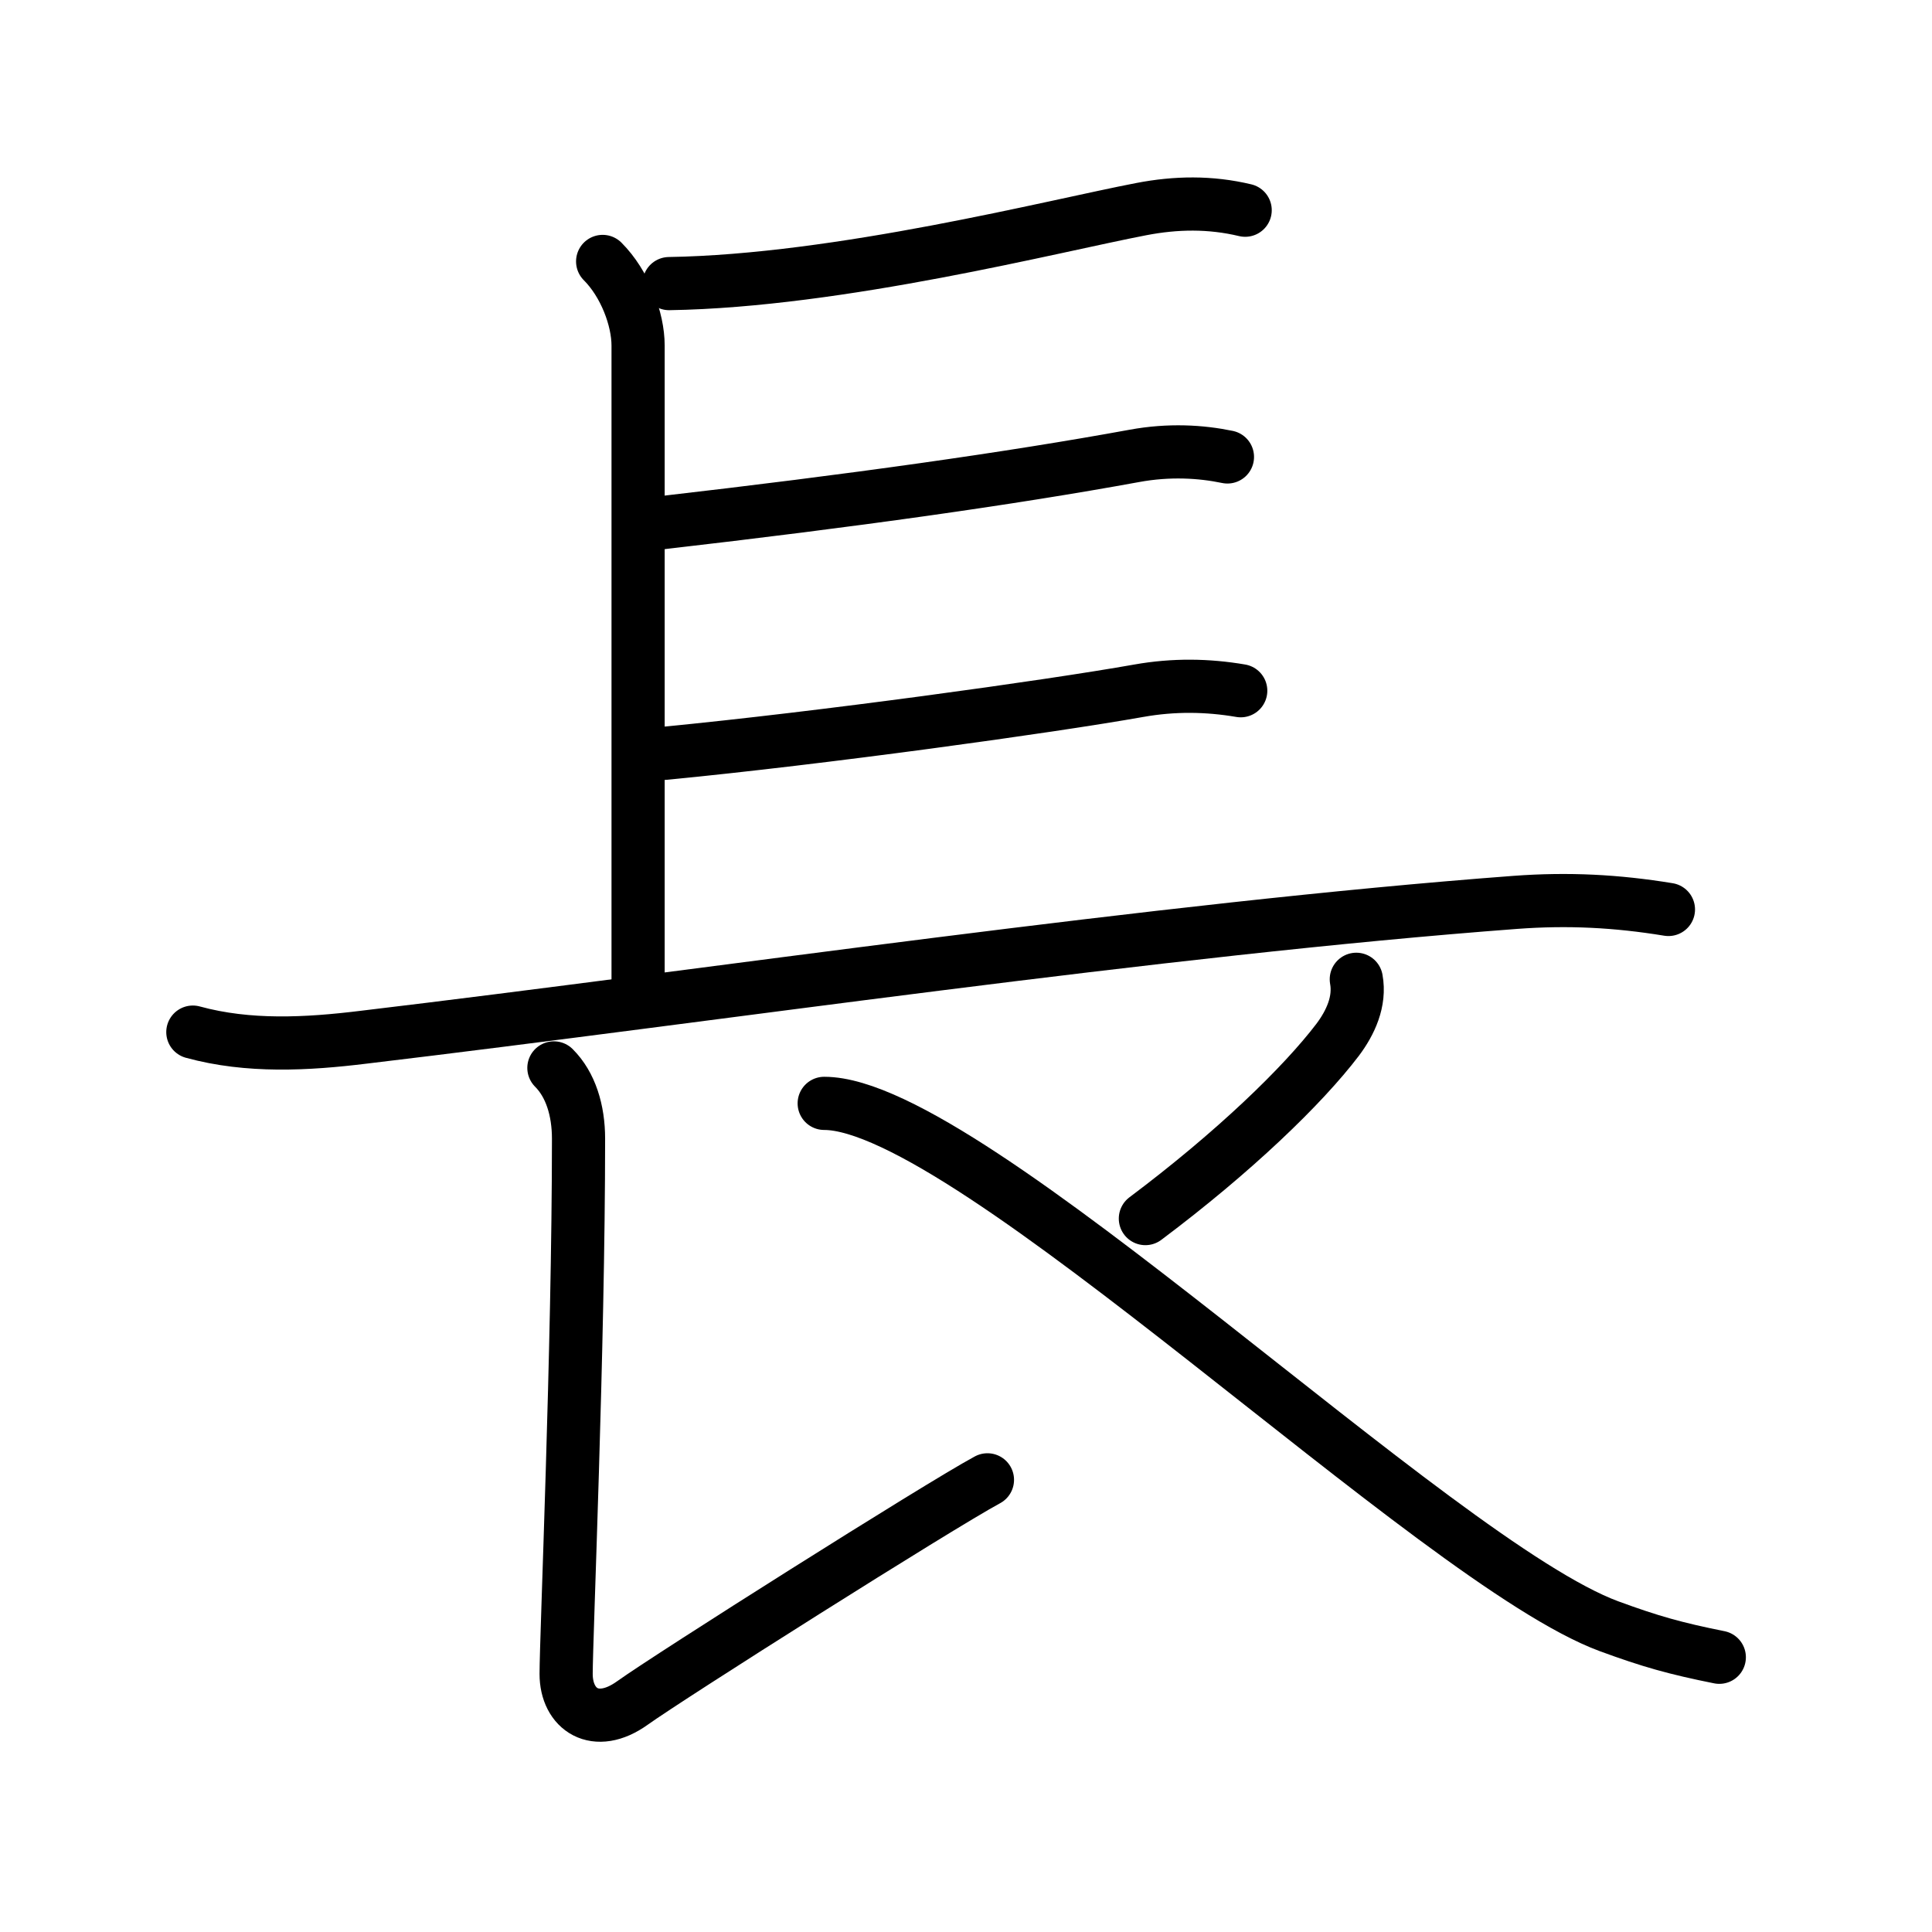 <?xml version="1.0" encoding="UTF-8"?>
<!--
AniKanjiVG is licensed by CC-BY-SA Paul C. Sommerhoff (https://bitbucket.org/sommerhoff/anikanjivg).
AniKanjiVG uses KanjiVG which is licensed by CC-BY-SA Ulrich Apel (http://kanjivg.tagaini.net).
See also http://creativecommons.org/licenses/by-sa/3.0/
-->
<svg xmlns:kvg='http://kanjivg.tagaini.net' xmlns='http://www.w3.org/2000/svg' width='109' height='109' viewBox='0 0 109 109' style='fill:none;stroke:#000000;stroke-width:3;stroke-linecap:round;stroke-linejoin:round;' id="kvg:kanji_09577"><g id="kvg:09577" kvg:element="長" kvg:radical="general"><path id="kvg:09577-s1" kvg:type="㇑a" d="M34,14.75C35.25,16,36,18,36,19.5s0,33.5,0,35.75"><animate attributeName="d" begin="0.0s" dur="1.0s" from="M34,14.75C34,14.75,34,14.75,34,14.75" to="M34,14.75C35.25,16,36,18,36,19.5s0,33.5,0,35.75" />
</path>
<path id="kvg:09577-s2" kvg:type="㇐b" d="M37.75,16c9.6-0.15,21.73-3.26,26.63-4.2c1.97-0.38,3.9-0.41,5.87,0.06"><animate attributeName="d" begin="1.0s" dur="0.5s" from="M37.75,16C37.75,16,37.75,16,37.75,16" to="M37.75,16c9.6-0.15,21.73-3.26,26.63-4.2" />
<animate attributeName="d" begin="1.5s" dur="0.5s" from="M37.75,16c9.6-0.15,21.73-3.26,26.63-4.2c0,0,0,0,0,0,0" to="M37.75,16c9.6-0.15,21.73-3.26,26.63-4.2c1.97-0.38,3.9-0.41,5.87,0.06" />
<animate attributeName="d" begin="0s" dur="1.0s" from="M-100,-100" to="M-100,-100" />
</path>
<path id="kvg:09577-s3" kvg:type="㇐b" d="M37.25,29.5C48.12,28.25,57,27,64,25.72c1.96-0.36,3.76-0.25,5.25,0.06"><animate attributeName="d" begin="2.0s" dur="0.5s" from="M37.25,29.5C37.25,29.5,37.25,29.5,37.25,29.5" to="M37.25,29.5C48.12,28.25,57,27,64,25.72" />
<animate attributeName="d" begin="2.5s" dur="0.5s" from="M37.25,29.5C48.12,28.25,57,27,64,25.72c0,0,0,0,0,0,0" to="M37.25,29.5C48.12,28.25,57,27,64,25.72c1.96-0.36,3.76-0.25,5.25,0.06" />
<animate attributeName="d" begin="0s" dur="2.0s" from="M-100,-100" to="M-100,-100" />
</path>
<path id="kvg:09577-s4" kvg:type="㇐b" d="M37.5,42.5c8.88-0.86,21.62-2.62,26.75-3.53c1.97-0.35,3.88-0.32,5.75,0"><animate attributeName="d" begin="3.0s" dur="0.5s" from="M37.5,42.5C37.5,42.5,37.5,42.5,37.5,42.5" to="M37.5,42.5c8.88-0.86,21.62-2.62,26.75-3.53" />
<animate attributeName="d" begin="3.5s" dur="0.5s" from="M37.5,42.5c8.88-0.86,21.62-2.62,26.75-3.53c0,0,0,0,0,0,0" to="M37.5,42.5c8.88-0.86,21.62-2.62,26.75-3.53c1.97-0.35,3.88-0.32,5.75,0" />
<animate attributeName="d" begin="0s" dur="3.0s" from="M-100,-100" to="M-100,-100" />
</path>
<path id="kvg:09577-s5" kvg:type="㇐" d="M10.88,58.23c3.14,0.86,6.44,0.68,9.62,0.29c19.73-2.35,44.86-6.1,65-7.61c2.97-0.22,5.7-0.08,8.63,0.4"><animate attributeName="d" begin="4.0s" dur="0.333s" from="M10.88,58.23C10.88,58.23,10.88,58.23,10.88,58.23" to="M10.88,58.23c3.14,0.86,6.44,0.68,9.62,0.29" />
<animate attributeName="d" begin="4.333s" dur="0.333s" from="M10.88,58.23c3.14,0.86,6.44,0.68,9.62,0.29c0,0,0,0,0,0,0" to="M10.88,58.23c3.14,0.86,6.44,0.68,9.62,0.29c19.73-2.35,44.86-6.1,65-7.61" />
<animate attributeName="d" begin="4.667s" dur="0.333s" from="M10.88,58.23c3.14,0.86,6.44,0.68,9.62,0.29c19.73-2.35,44.86-6.1,65-7.61c0,0,0,0,0,0,0" to="M10.88,58.23c3.14,0.86,6.44,0.68,9.62,0.29c19.73-2.35,44.86-6.1,65-7.61c2.97-0.22,5.7-0.08,8.63,0.4" />
<animate attributeName="d" begin="0s" dur="4.0s" from="M-100,-100" to="M-100,-100" />
</path>
<path id="kvg:09577-s6" kvg:type="㇙" d="M31.25,60.25c0.94,0.94,1.39,2.38,1.39,4c0,11.82-0.7,28.19-0.7,30.19s1.65,3.14,3.74,1.64c2.09-1.5,17.25-11.09,20.03-12.59"><animate attributeName="d" begin="5.0s" dur="0.333s" from="M31.25,60.25C31.25,60.25,31.25,60.25,31.25,60.25" to="M31.25,60.25c0.94,0.94,1.39,2.38,1.39,4" />
<animate attributeName="d" begin="5.333s" dur="0.333s" from="M31.25,60.25c0.94,0.94,1.39,2.38,1.39,4c0,0,0,0,0,0,0" to="M31.25,60.25c0.94,0.94,1.39,2.38,1.39,4c0,11.82-0.7,28.19-0.7,30.19s1.65,3.14,3.74,1.64" />
<animate attributeName="d" begin="5.667s" dur="0.333s" from="M31.25,60.25c0.94,0.94,1.39,2.38,1.39,4c0,11.82-0.7,28.19-0.7,30.19s1.65,3.14,3.74,1.64c0,0,0,0,0,0,0" to="M31.25,60.25c0.94,0.94,1.39,2.38,1.39,4c0,11.82-0.7,28.19-0.7,30.19s1.65,3.14,3.74,1.64c2.09-1.5,17.25-11.09,20.03-12.59" />
<animate attributeName="d" begin="0s" dur="5.0s" from="M-100,-100" to="M-100,-100" />
</path>
<path id="kvg:09577-s7" kvg:type="㇒" d="M76.52,55.25c0.23,1.25-0.33,2.45-1.05,3.41C73.5,61.25,69.62,65,64.62,68.75"><animate attributeName="d" begin="6.0s" dur="0.5s" from="M76.52,55.25C76.52,55.25,76.52,55.25,76.52,55.25" to="M76.52,55.25c0.23,1.25-0.33,2.45-1.05,3.41" />
<animate attributeName="d" begin="6.5s" dur="0.5s" from="M76.52,55.25c0.23,1.25-0.33,2.45-1.05,3.41c0,0,0,0,0,0,0" to="M76.52,55.25c0.23,1.25-0.33,2.45-1.05,3.41C73.5,61.25,69.62,65,64.62,68.75" />
<animate attributeName="d" begin="0s" dur="6.0s" from="M-100,-100" to="M-100,-100" />
</path>
<path id="kvg:09577-s8" kvg:type="㇏" d="M46.5,62.25c8.21,0,34.52,25.9,44.28,29.5C93.12,92.61,94.51,93,97,93.5"><animate attributeName="d" begin="7.0s" dur="0.5s" from="M46.5,62.25C46.5,62.25,46.5,62.25,46.5,62.25" to="M46.5,62.25c8.21,0,34.52,25.9,44.28,29.5" />
<animate attributeName="d" begin="7.5s" dur="0.5s" from="M46.5,62.25c8.21,0,34.52,25.9,44.28,29.5c0,0,0,0,0,0,0" to="M46.5,62.25c8.21,0,34.52,25.9,44.28,29.5C93.12,92.61,94.51,93,97,93.5" />
<animate attributeName="d" begin="0s" dur="7.0s" from="M-100,-100" to="M-100,-100" />
</path>
</g>
</svg>